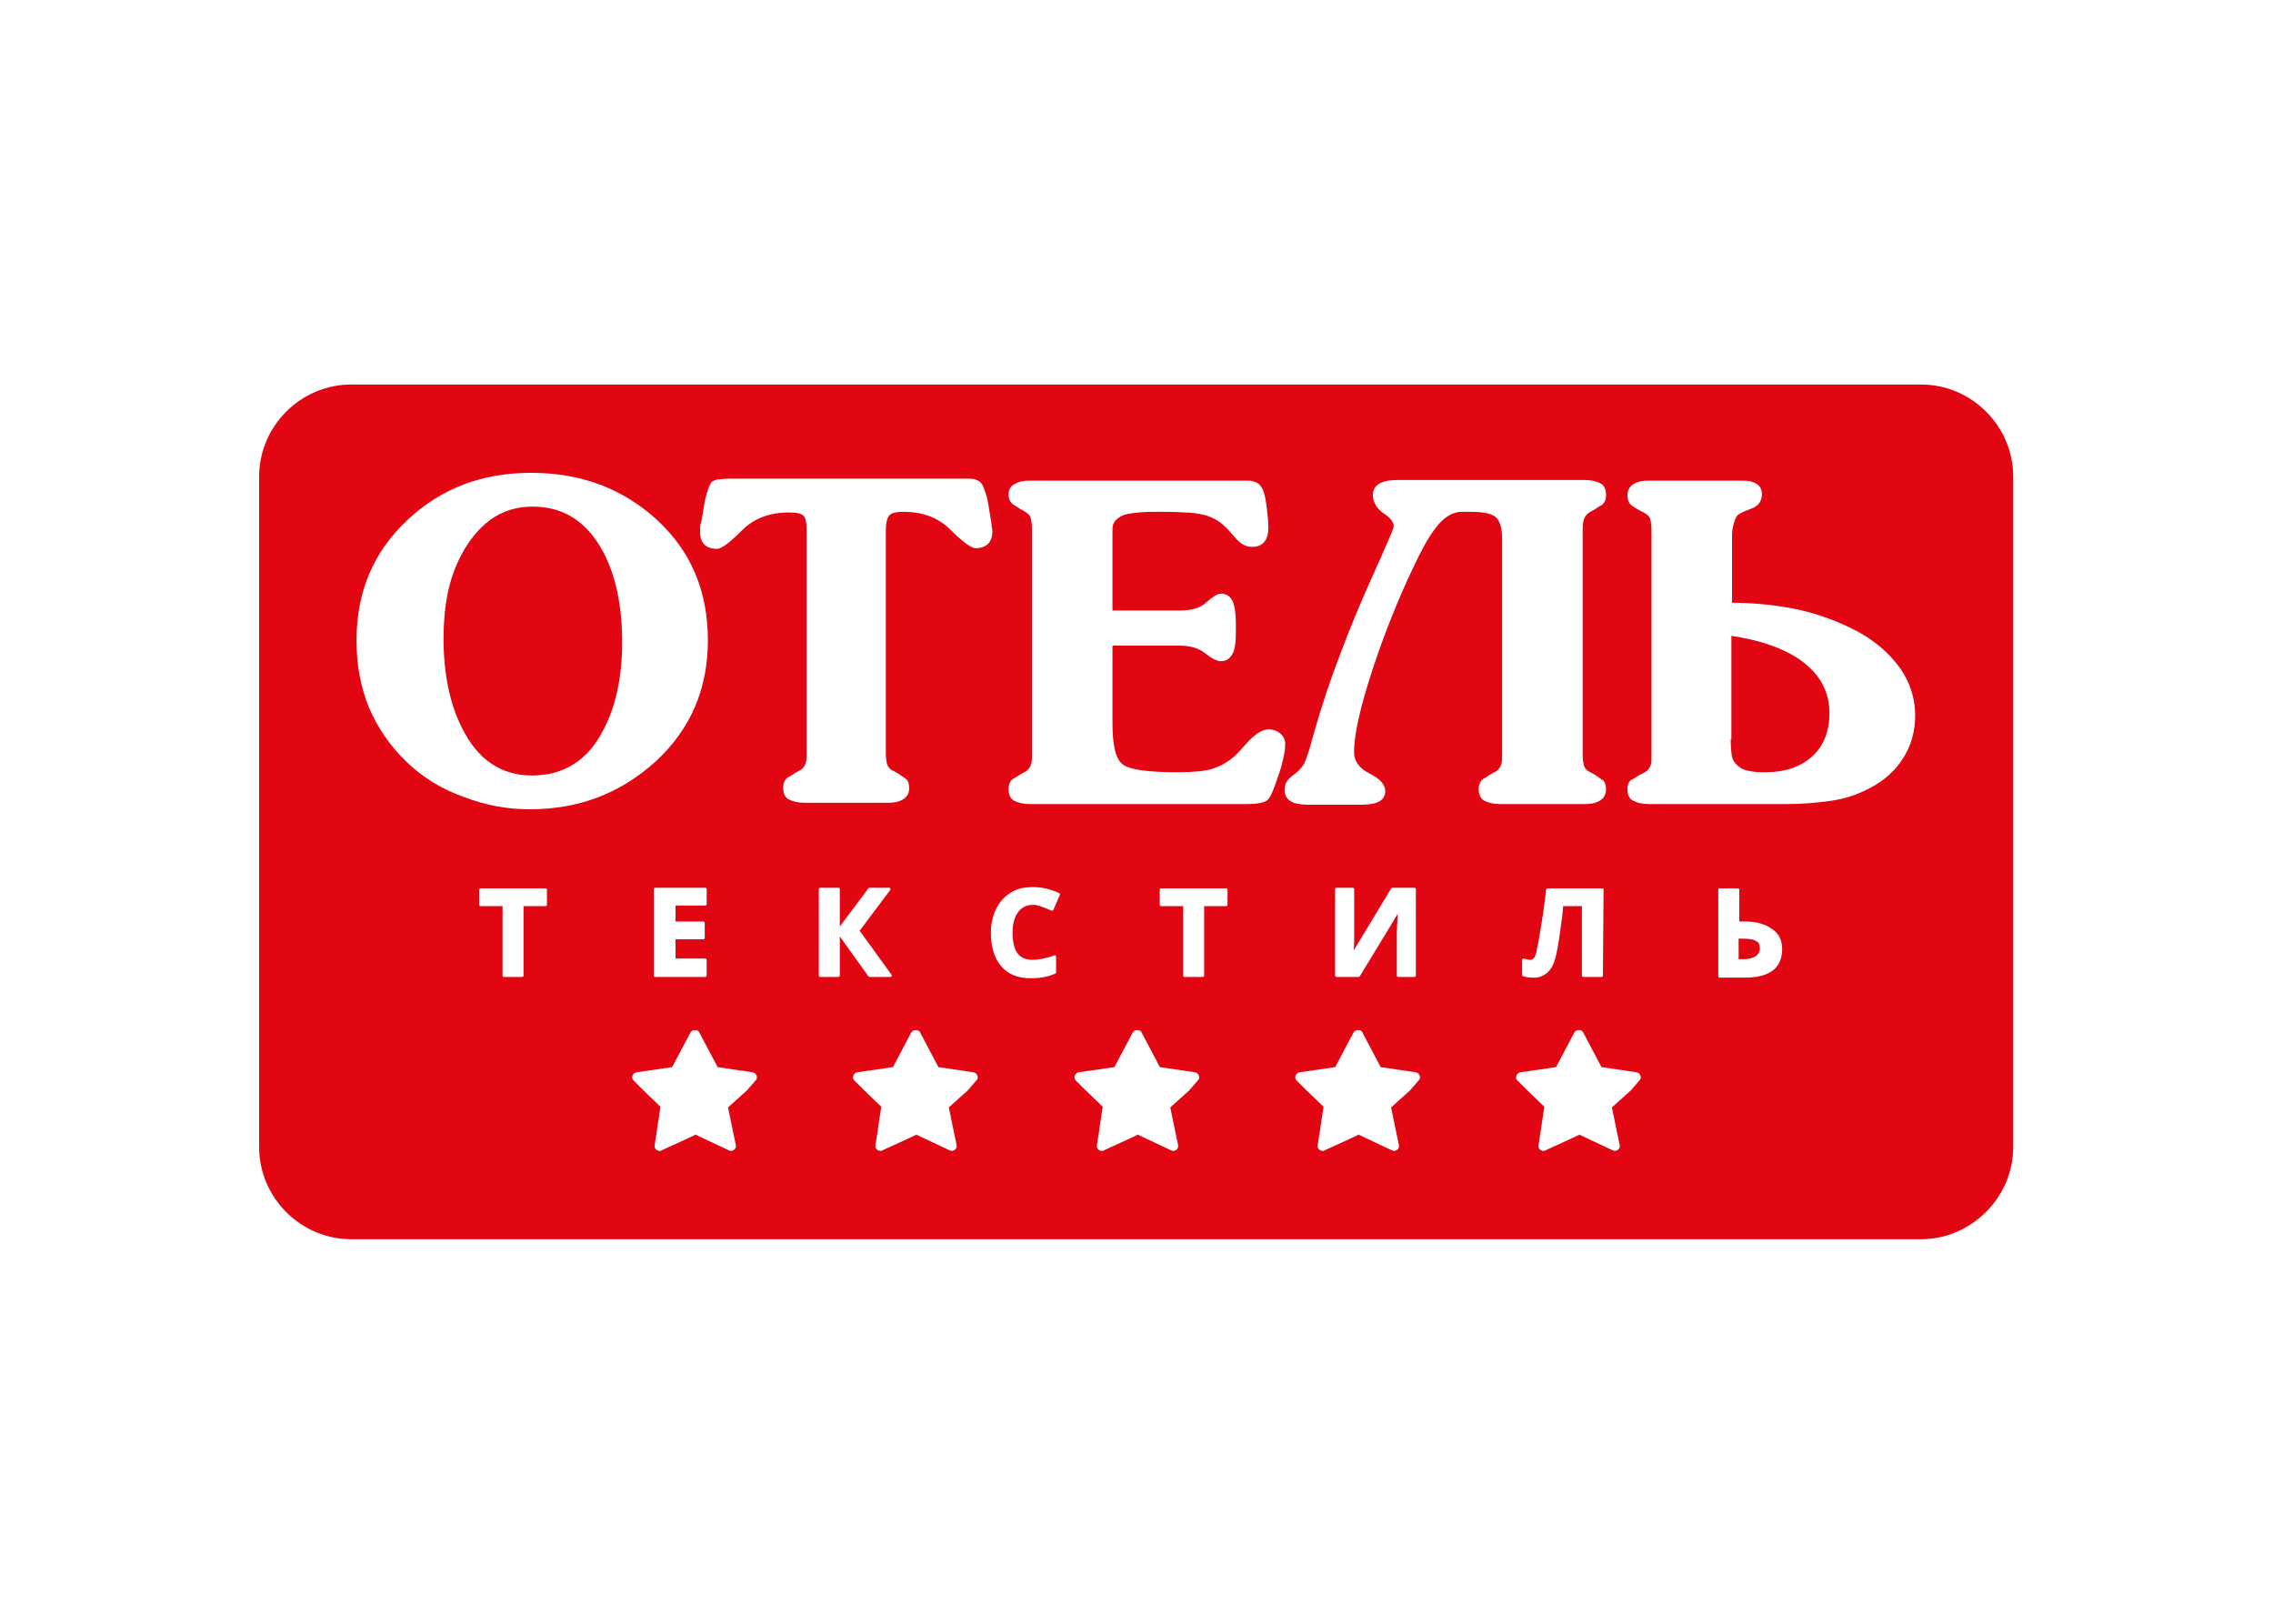 <?xml version="1.0" encoding="UTF-8"?> <!-- Generator: Adobe Illustrator 25.4.1, SVG Export Plug-In . SVG Version: 6.00 Build 0) --> <svg xmlns="http://www.w3.org/2000/svg" xmlns:xlink="http://www.w3.org/1999/xlink" id="Слой_1" x="0px" y="0px" width="350px" height="250px" viewBox="0 0 350 250" style="enable-background:new 0 0 350 250;" xml:space="preserve"> <style type="text/css"> .st0{fill:#FFFFFF;} .st1{fill:#E20613;} .st2{fill:#FFFFFF;stroke:#FFFFFF;stroke-width:0.435;stroke-linecap:round;stroke-linejoin:round;stroke-miterlimit:10;} </style> <rect y="0" class="st0" width="350" height="250"></rect> <g> <path class="st1" d="M295.8,190.8H54.1c-7.8,0-14.2-6.4-14.2-14.2V73.4c0-7.8,6.4-14.2,14.2-14.2h241.7c7.8,0,14.2,6.4,14.2,14.2 v103.2C310,184.4,303.5,190.8,295.8,190.8z"></path> <g> <g> <path class="st0" d="M62.6,117.3c-2.5-2.4-4.5-5.3-5.8-8.4c-1.3-3.2-1.9-6.6-1.9-10.3c0-7.5,2.6-13.6,7.8-18.5 c5.2-4.9,11.5-7.3,19.1-7.3s14,2.4,19.2,7.1c5.4,4.9,8,11.1,8,18.7c0,7.5-2.7,13.7-8,18.6c-5.4,4.9-11.8,7.4-19.4,7.4 c-3.5,0-6.8-0.6-10.2-1.9C68,121.5,65.1,119.7,62.6,117.3z"></path> <path class="st1" d="M95.8,98.9c0-5.4-0.9-10-2.8-13.7c-2.5-4.8-6.1-7.2-11-7.2c-2.5,0-4.7,0.7-6.6,2.1c-1.7,1.3-3.2,3.1-4.4,5.4 c-1,1.9-1.7,4-2.1,6c-0.4,2.1-0.6,4.3-0.6,6.8c0,5.3,0.9,9.9,2.8,13.7c2.4,4.9,6,7.4,10.8,7.4c4.9,0,8.6-2.3,11-7 C94.8,108.8,95.8,104.3,95.8,98.9z"></path> <path class="st0" d="M124.2,82.6v-0.9c0-1.1-0.1-1.8-0.4-2.2s-1-0.6-2.3-0.6c-3,0-5.4,0.9-7.3,2.8c-1.9,1.9-3.1,2.8-3.8,2.8 c-1.7,0-2.6-0.9-2.6-2.6c0-0.5,0-0.9,0.1-1.3c0.1-0.4,0.2-0.7,0.2-0.9c0.2-1.3,0.4-2.3,0.5-2.9c0.4-1.5,0.7-2.3,1-2.6 c0.3-0.2,0.7-0.4,1.1-0.4s0.9-0.1,1.4-0.1h0.7h34.9c0.5,0,1.1,0,1.7,0c0.6,0,1.1,0.2,1.5,0.5s0.7,1.1,1.1,2.5 c0.1,0.5,0.3,1.5,0.5,2.9c0.1,0.6,0.2,1.1,0.2,1.5c0.1,0.4,0.1,0.6,0.1,0.7c0,1.7-0.9,2.6-2.6,2.6c-0.6,0-1.9-0.9-3.8-2.8 c-1.9-1.9-4.3-2.8-7.3-2.8c-1.2,0-1.9,0.2-2.2,0.6c-0.3,0.4-0.5,1.1-0.5,2.2v0.9V115v1.1c0,0.6,0.1,1.2,0.2,1.6 c0.2,0.5,0.5,0.8,1,1l0.7,0.4c0.6,0.4,1,0.7,1.3,0.9c0.2,0.2,0.4,0.7,0.4,1.3c0,0.8-0.3,1.4-1,1.8c-0.7,0.4-1.4,0.5-2.3,0.5 h-12.8c-1,0-1.8-0.2-2.4-0.5s-0.9-0.9-0.9-1.8c0-0.7,0.2-1.2,0.7-1.6c0.1,0,0.4-0.2,1-0.6l0.7-0.4c0.5-0.2,0.8-0.6,1-1 c0.2-0.5,0.2-1,0.2-1.6V115L124.2,82.6L124.2,82.6z"></path> <path class="st0" d="M171.3,111.3c0,3.5,0.5,5.6,1.6,6.4c1,0.8,3.9,1.2,8.5,1.2c2.4,0,4.2-0.2,5.2-0.5c1.6-0.5,3.1-1.4,4.4-2.9 c1-1.1,1.6-1.8,1.9-2c0.9-0.8,1.7-1.2,2.5-1.2c0.6,0,1.2,0.2,1.7,0.6c0.5,0.4,0.8,1,0.8,1.6c0,0.9-0.2,2-0.5,3.1 c-0.1,0.6-0.5,1.6-1,3.1c-0.5,1.4-0.9,2.3-1.4,2.6s-1.5,0.5-3.1,0.5h-33.3c-1,0-1.8-0.2-2.4-0.5c-0.6-0.3-0.9-0.9-0.9-1.8 c0-0.7,0.2-1.2,0.7-1.6c0.1,0,0.4-0.2,1-0.6l0.7-0.4c0.5-0.2,0.8-0.6,1-1c0.2-0.5,0.2-1,0.2-1.6v-1.1V82.5v-1.1 c0-0.7-0.1-1.3-0.2-1.7s-0.5-0.7-1-1l-0.7-0.4c-0.6-0.4-1-0.6-1.2-0.8c-0.3-0.3-0.5-0.8-0.5-1.3c0-0.8,0.3-1.4,1-1.7 c0.7-0.4,1.4-0.5,2.3-0.5h31.8c0.6,0,1.3,0,2,0c0.8,0.1,1.4,0.4,1.7,0.8c0.4,0.5,0.7,1.4,0.9,2.9c0.2,1.5,0.3,2.7,0.3,3.6 s-0.2,1.6-0.6,2.1c-0.4,0.5-1,0.8-1.9,0.8c-0.6,0-1.2-0.2-1.6-0.5c-0.5-0.3-1-0.9-1.6-1.6c-0.6-0.7-1.2-1.3-1.9-1.8 c-0.6-0.4-1.4-0.8-2.2-1s-1.9-0.4-3.2-0.4c-1.3-0.1-2.6-0.1-3.7-0.1c-1.2,0-2.3,0-3.2,0.1c-1,0.1-1.8,0.2-2.4,0.4 c-1.1,0.5-1.7,1.1-1.7,2.1V94h10.3c1.9,0,3.3-0.4,4.2-1.3c0.9-0.8,1.7-1.3,2.2-1.3c1,0,1.7,0.6,2,1.7c0.2,0.7,0.3,1.7,0.3,3v1.2 c0,1.3-0.1,2.3-0.3,2.9c-0.4,1-1,1.6-2,1.6c-0.6,0-1.4-0.4-2.4-1.2s-2.3-1.2-4-1.2h-10.3L171.3,111.3L171.3,111.3z"></path> <path class="st0" d="M214.6,81c0-0.6-0.5-1.3-1.6-2c-1-0.7-1.6-1.7-1.6-2.8c0-1.5,1.3-2.3,3.8-2.3h28.8c1,0,1.8,0.2,2.4,0.5 c0.6,0.3,0.9,0.9,0.9,1.8c0,0.7-0.2,1.2-0.7,1.6c-0.1,0-0.4,0.2-1,0.6l-0.7,0.4c-0.4,0.2-0.7,0.5-0.9,0.9s-0.3,1-0.3,1.8v1.1 v32.6v1.1c0,0.6,0.1,1.2,0.2,1.6c0.2,0.5,0.5,0.8,1,1l0.7,0.4c0.6,0.4,1,0.7,1.3,0.9c0.2,0.2,0.4,0.7,0.4,1.3 c0,0.8-0.3,1.4-1,1.8c-0.7,0.4-1.4,0.5-2.3,0.5H231c-1,0-1.8-0.2-2.4-0.5c-0.6-0.3-0.9-0.9-0.9-1.8c0-0.7,0.2-1.2,0.7-1.6 c0.1,0,0.4-0.2,1-0.6l0.7-0.4c0.5-0.2,0.8-0.6,1-1c0.2-0.5,0.2-1,0.2-1.6v-1.1V83c0-1.6-0.3-2.7-0.9-3.3 c-0.6-0.6-1.9-0.9-3.9-0.9h-1.4c-1.5,0-2.9,0.9-4.2,2.7c-0.9,1.2-2,3.1-3.2,5.7c-2.4,5-4.5,10.3-6.3,15.7 c-1.9,5.8-2.9,10.1-2.9,12.9c0,1.4,0.8,2.5,2.4,3.3c1.6,0.8,2.4,1.7,2.4,2.7c0,0.9-0.5,1.5-1.4,1.8c-0.5,0.2-1.4,0.3-2.5,0.3 h-7.8c-1,0-1.8-0.1-2.4-0.3c-0.9-0.4-1.4-1-1.4-1.9c0-0.5,0.1-1,0.3-1.3s0.5-0.7,1.1-1.1c0.9-0.7,1.4-1.3,1.6-1.7 c0.2-0.4,0.5-1.2,0.9-2.5c1.3-4.8,2.8-9.5,4.6-14.2c1.4-3.8,3.3-8.4,5.8-13.9c0.5-1,0.9-2.1,1.5-3.4 C214.2,82.2,214.6,81.4,214.6,81z"></path> <path class="st0" d="M266.5,92.8c3.3,0,6.5,0.3,9.6,0.9c3.1,0.6,6,1.6,8.9,3c2.9,1.4,5.2,3.2,6.9,5.3c2,2.4,3,5.2,3,8.2 c0,2.4-0.6,4.6-1.9,6.6c-1.2,1.9-3,3.5-5.2,4.6c-1.9,1-3.8,1.6-5.9,1.9c-2.1,0.3-4.4,0.5-7,0.5h-21c-1,0-1.8-0.2-2.4-0.5 c-0.6-0.3-0.9-0.9-0.9-1.8c0-0.7,0.2-1.2,0.7-1.5c0.1,0,0.4-0.2,1-0.6l0.8-0.4c0.5-0.2,0.8-0.6,1-1s0.2-1,0.2-1.6v-1.1V82.7v-1.1 c0-0.7-0.1-1.3-0.2-1.7c-0.1-0.4-0.5-0.7-1-1l-0.8-0.4c-0.6-0.4-1-0.6-1.2-0.8c-0.3-0.3-0.5-0.8-0.5-1.4c0-0.8,0.3-1.4,1-1.8 s1.4-0.5,2.3-0.5h12.7c1.5,0,2.5,0,2.9,0.1c1.2,0.3,1.8,0.9,1.8,2c0,1-0.5,1.8-1.6,2.2c-1.1,0.4-1.7,0.7-2,0.9s-0.5,0.6-0.7,1.3 s-0.3,1.3-0.3,2v10.3H266.5z M266.5,113.8c0,1.3,0.1,2.2,0.2,2.7c0.1,0.5,0.4,1,0.9,1.4c0.4,0.4,1,0.7,1.8,0.8 c0.8,0.2,1.6,0.2,2.5,0.2c2.9,0,5.3-0.8,7.1-2.4c1.8-1.6,2.7-3.9,2.7-6.7c0-3.6-1.7-6.4-5.1-8.6c-2.6-1.6-5.9-2.7-10-3.3v15.9 H266.5z"></path> </g> <path class="st0" d="M116.3,166.4c0.5-0.4,0.2-1.2-0.4-1.3l-5.4-0.8l-2.8-5.3c-0.1-0.3-0.4-0.4-0.7-0.4c-0.3,0-0.5,0.1-0.7,0.4 l-2.8,5.3l-5.5,0.8c-0.6,0.1-0.9,0.9-0.4,1.3l1.4,1.4l2.7,2.6l-0.5,3.3v0.1l-0.4,2.5c-0.1,0.5,0.3,0.9,0.8,0.9 c0.1,0,0.2,0,0.3-0.1l3.5-1.6l1.7-0.8l1.7,0.8l3.4,1.6c0.1,0,0.2,0.1,0.3,0.1c0.5,0,0.9-0.4,0.8-0.9l-0.5-2.4l0,0l-0.7-3.4 l2.9-2.6L116.3,166.4z"></path> <path class="st0" d="M150.3,166.4c0.5-0.4,0.2-1.2-0.4-1.3l-5.4-0.8l-2.8-5.3c-0.1-0.3-0.4-0.4-0.7-0.4s-0.5,0.1-0.7,0.4l-2.8,5.3 l-5.5,0.8c-0.6,0.1-0.9,0.9-0.4,1.3l1.4,1.4l2.7,2.6l-0.5,3.3v0.1l-0.4,2.5c-0.1,0.5,0.3,0.9,0.8,0.9c0.1,0,0.2,0,0.3-0.1l3.5-1.6 l1.7-0.8l1.7,0.8l3.4,1.6c0.1,0,0.2,0.1,0.3,0.1c0.5,0,0.9-0.4,0.8-0.9l-0.5-2.4l0,0l-0.7-3.4l2.9-2.6L150.3,166.4z"></path> <path class="st0" d="M184.4,166.4c0.5-0.4,0.2-1.2-0.4-1.3l-5.4-0.8l-2.8-5.3c-0.1-0.3-0.4-0.4-0.7-0.4s-0.5,0.1-0.7,0.4l-2.8,5.3 l-5.5,0.8c-0.6,0.1-0.9,0.9-0.4,1.3l1.4,1.4l2.7,2.6l-0.5,3.3v0.1l-0.4,2.5c-0.1,0.5,0.3,0.9,0.8,0.9c0.1,0,0.2,0,0.3-0.1l3.5-1.6 l1.7-0.8l1.7,0.8l3.4,1.6c0.1,0,0.2,0.1,0.3,0.1c0.5,0,0.9-0.4,0.8-0.9l-0.5-2.4l0,0l-0.7-3.4l2.9-2.6L184.4,166.4z"></path> <path class="st0" d="M218.4,166.4c0.5-0.4,0.2-1.2-0.4-1.3l-5.4-0.8l-2.8-5.3c-0.1-0.3-0.4-0.4-0.7-0.4s-0.5,0.1-0.7,0.4l-2.8,5.3 l-5.5,0.8c-0.6,0.1-0.9,0.9-0.4,1.3l1.4,1.4l2.7,2.6l-0.5,3.3v0.1l-0.4,2.5c-0.1,0.5,0.3,0.9,0.8,0.9c0.1,0,0.2,0,0.3-0.1l3.5-1.6 l1.7-0.8l1.7,0.8l3.4,1.6c0.1,0,0.2,0.1,0.3,0.1c0.5,0,0.9-0.4,0.8-0.9l-0.5-2.4l0,0l-0.7-3.4l2.9-2.6L218.4,166.4z"></path> <path class="st0" d="M252.4,166.4c0.5-0.4,0.2-1.2-0.4-1.3l-5.4-0.8l-2.8-5.3c-0.1-0.3-0.4-0.4-0.7-0.4s-0.5,0.1-0.7,0.4l-2.8,5.3 l-5.5,0.8c-0.6,0.1-0.9,0.9-0.4,1.3l1.4,1.4l2.7,2.6l-0.5,3.3v0.1l-0.4,2.5c-0.1,0.5,0.3,0.9,0.8,0.9c0.1,0,0.2,0,0.3-0.1l3.5-1.6 l1.7-0.8l1.7,0.8l3.4,1.6c0.1,0,0.2,0.1,0.3,0.1c0.5,0,0.9-0.4,0.8-0.9l-0.5-2.4l0,0l-0.7-3.4l2.9-2.6L252.4,166.4z"></path> <g> <g> <path class="st2" d="M80.4,150.2h-2.8v-10.9H74V137h10v2.3h-3.6V150.2z"></path> <path class="st2" d="M108.6,150.2h-7.7v-13.3h7.7v2.3h-4.8v2.9h4.5v2.3h-4.5v3.4h4.8V150.2z"></path> <path class="st2" d="M137.1,150.2h-3.2l-4.8-6.7v6.7h-2.8v-13.3h2.8v6.4l4.8-6.4h3l-4.8,6.4L137.1,150.2z"></path> <path class="st2" d="M159.1,139.1c-1.1,0-1.9,0.4-2.5,1.2s-0.9,1.9-0.9,3.3c0,3,1.1,4.4,3.3,4.4c0.9,0,2.1-0.2,3.4-0.7v2.4 c-1.1,0.5-2.3,0.7-3.7,0.7c-1.9,0-3.4-0.6-4.4-1.8s-1.5-2.9-1.5-5c0-1.4,0.3-2.6,0.8-3.6s1.2-1.8,2.2-2.4c0.9-0.6,2-0.8,3.3-0.8 s2.6,0.3,3.9,0.9l-1,2.3c-0.5-0.2-1-0.4-1.5-0.6C159.9,139.2,159.6,139.1,159.1,139.1z"></path> <path class="st2" d="M185.2,150.2h-2.8v-10.9h-3.6V137h10v2.3h-3.6L185.2,150.2L185.2,150.2z"></path> <path class="st2" d="M205.8,136.9h2.5v6.4v1.7l-0.1,2h0.1l6.1-10.1h3.4v13.3h-2.5v-6.4c0-0.9,0.1-2.1,0.2-3.8h-0.1l-6.2,10.2 h-3.4V136.9z"></path> <path class="st2" d="M246.6,150.2h-2.8v-10.9h-3.3l-0.1,1.2c-0.4,3.1-0.7,5.3-1,6.5c-0.3,1.3-0.7,2.1-1.3,2.6s-1.3,0.8-2.2,0.7 c-0.5,0-1-0.1-1.3-0.2v-2.3c0.4,0.1,0.7,0.2,1,0.2s0.6-0.1,0.8-0.4c0.2-0.3,0.4-0.8,0.5-1.6c0.2-0.8,0.4-2.1,0.7-3.9 c0.3-1.8,0.5-3.5,0.7-5.1h8.4L246.6,150.2L246.6,150.2z"></path> <path class="st2" d="M274.2,146.1c0,2.8-1.8,4.2-5.5,4.2h-3.9V137h2.8v5.1h1.1c1.7,0,3.1,0.4,4,1.1 C273.7,143.8,274.2,144.8,274.2,146.1z M267.5,147.9h0.9c1,0,1.6-0.2,2.1-0.5c0.4-0.3,0.7-0.8,0.7-1.4c0-0.6-0.2-1.1-0.7-1.3 c-0.4-0.3-1.2-0.4-2.3-0.4h-0.7V147.9z"></path> </g> </g> </g> </g> </svg> 